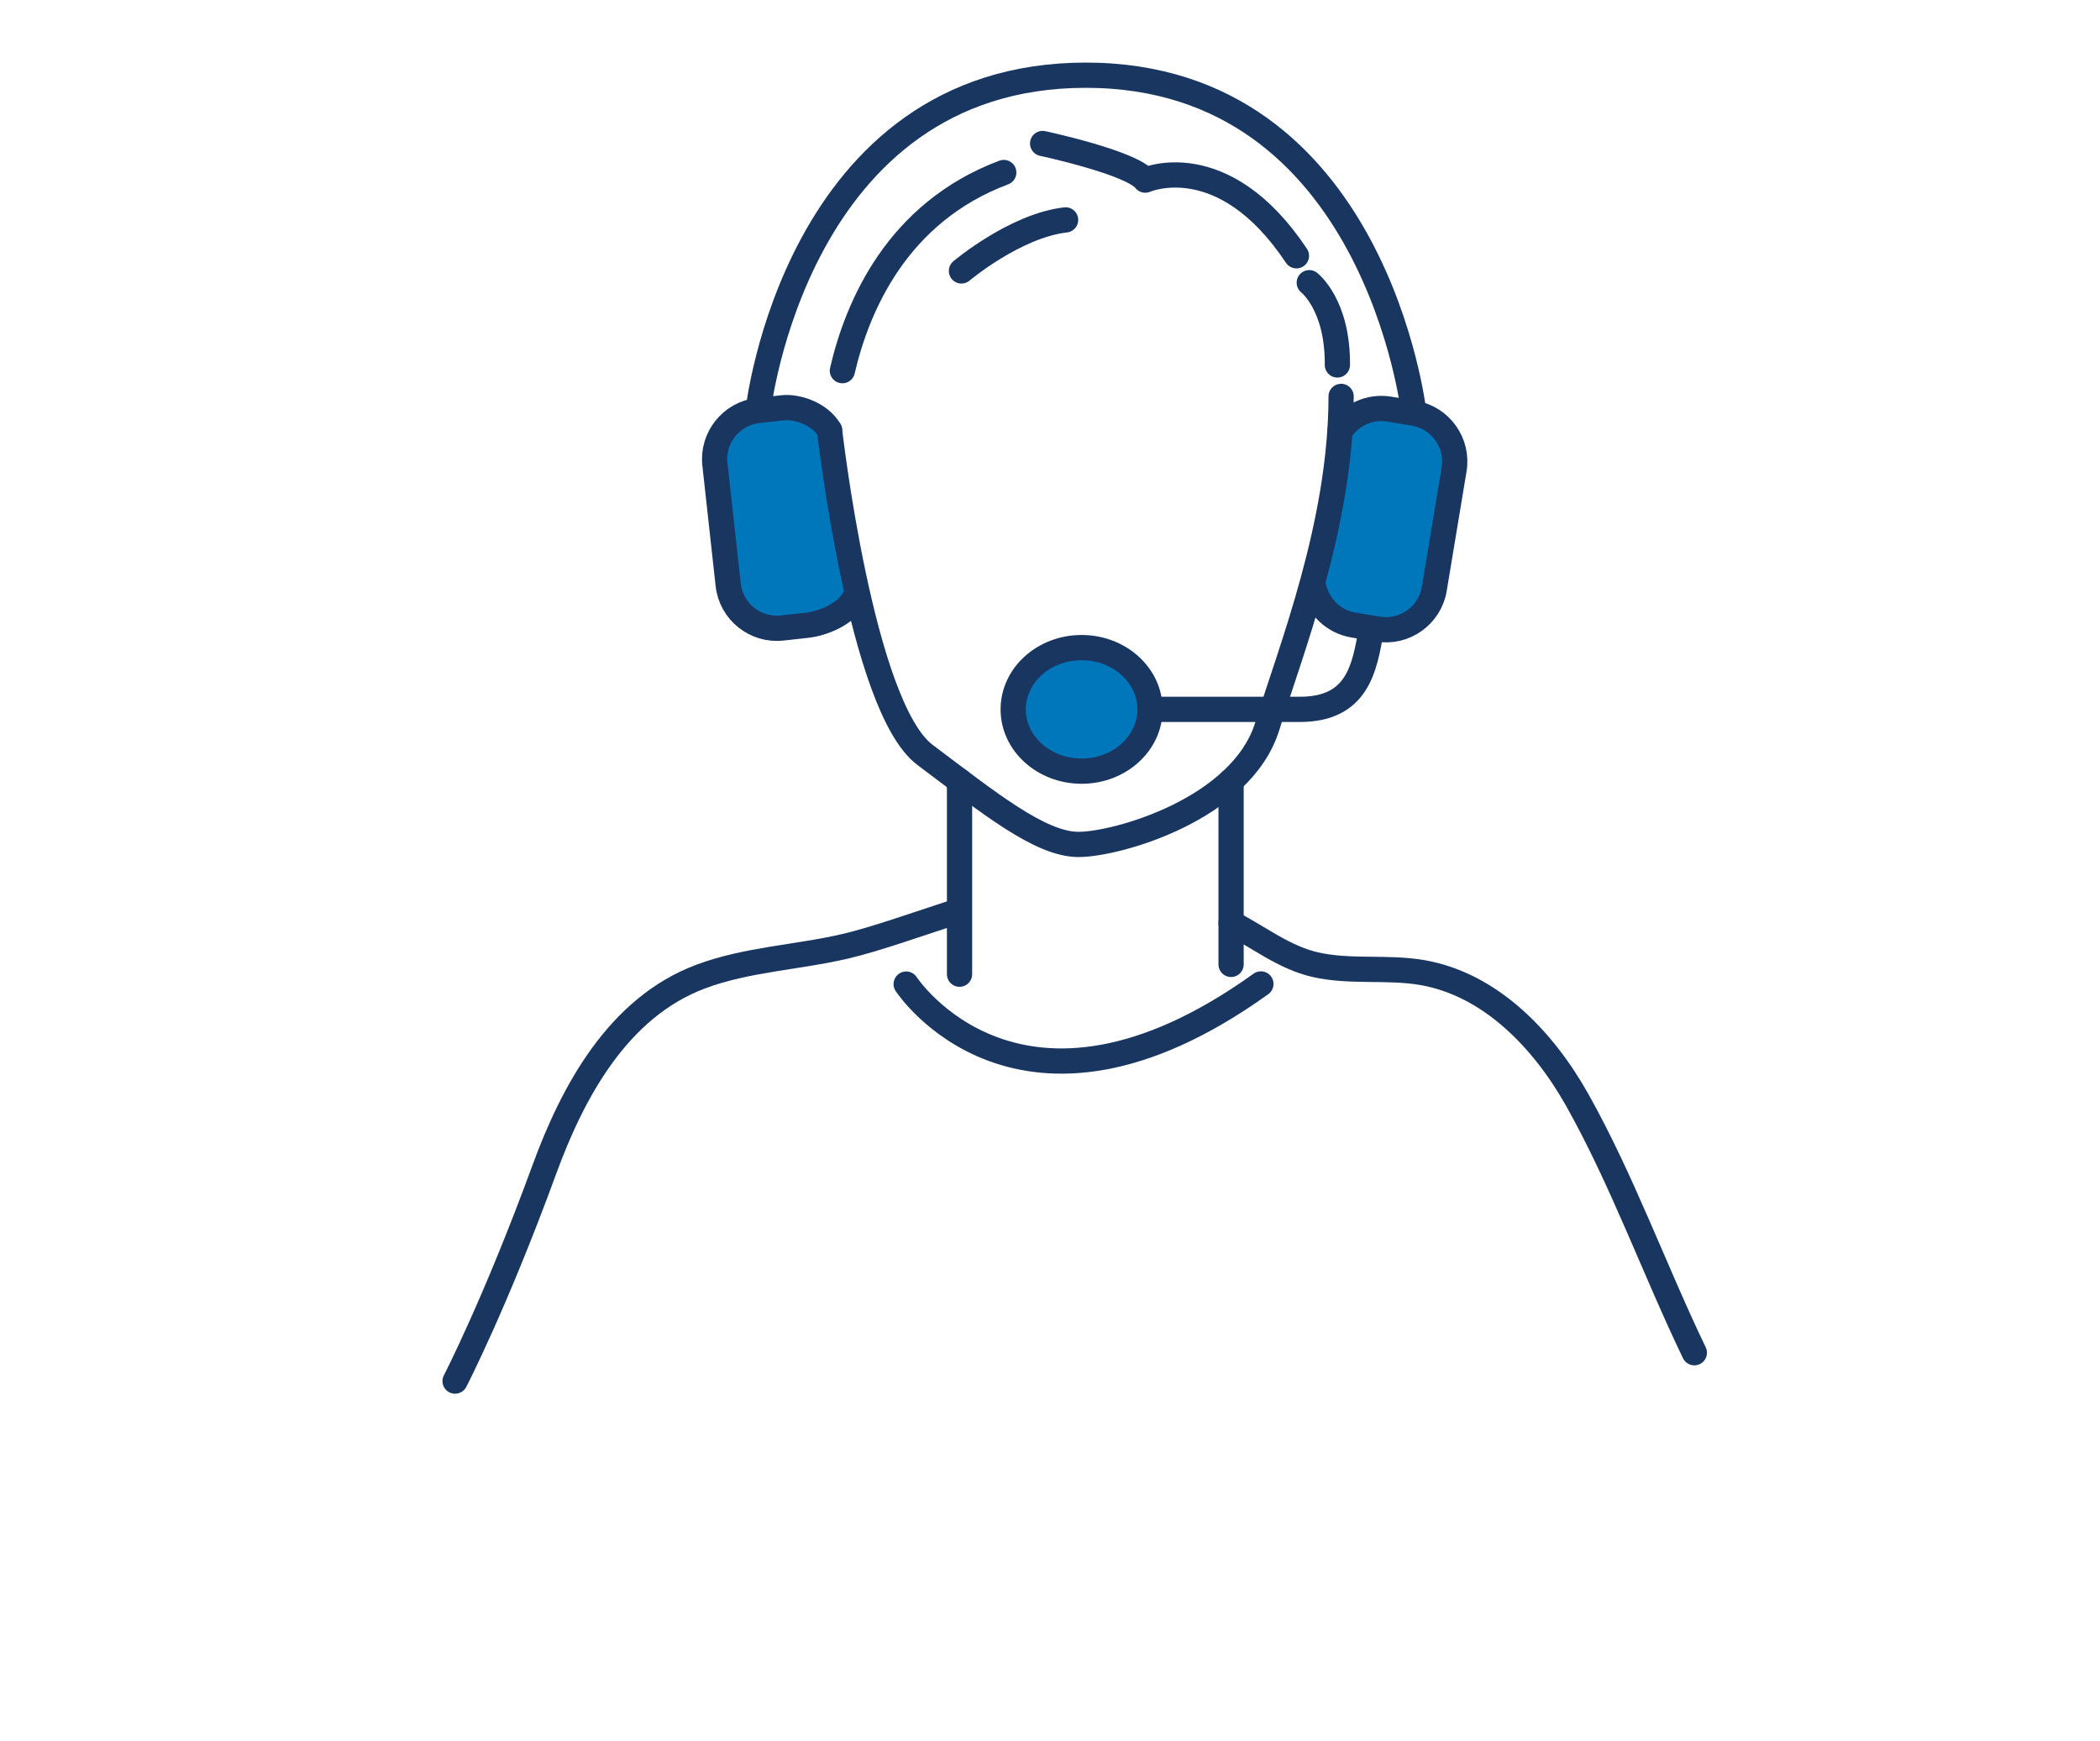 <?xml version="1.0" encoding="utf-8"?>
<!-- Generator: Adobe Illustrator 27.5.0, SVG Export Plug-In . SVG Version: 6.00 Build 0)  -->
<svg version="1.1" id="Layer_1" xmlns="http://www.w3.org/2000/svg" xmlns:xlink="http://www.w3.org/1999/xlink" x="0px" y="0px" viewBox="0 0 416 345" style="enable-background:new 0 0 416 345;" xml:space="preserve">
  <style type="text/css">
	.st0{fill:none;stroke:#193661;stroke-width:5;stroke-linecap:round;stroke-linejoin:round;stroke-miterlimit:10;}
	.st1{fill:#0076BB;stroke:#193661;stroke-width:5;stroke-linecap:round;stroke-linejoin:round;stroke-miterlimit:10;}
</style>
  <g>
    <path class="st0" d="M166.87,73.44c2.97-12.8,10.88-31.35,31.97-39.26" />
    <path class="st0" d="M190.46,53.68c0,0,10.63-8.97,20.63-10.11" />
    <path class="st0" d="M206.54,28.43c0,0,17.64,3.77,20.33,7.26c0,0,15.4-6.87,29.95,14.99" />
    <path class="st0" d="M259.36,56.01c0,0,5.68,4.36,5.57,16.3" />
    <path class="st0" d="M150.18,81.33c0,0,7.43-66.43,64.91-66.43s65,66.96,65,66.96" />
    <path class="st1" d="M169.57,117.9c-1.58,3.8-6.75,5.67-9.73,5.99l-4.92,0.54c-5.29,0.58-10.09-3.27-10.67-8.56l-2.63-23.87
		c-0.58-5.29,3.27-10.09,8.56-10.67l4.92-0.54c2.64-0.29,7.26,1.08,9.23,4.47" />
    <path class="st1" d="M265.45,85.44c2.02-3.18,5.82-5.03,9.76-4.38l4.88,0.81c5.25,0.87,8.83,5.88,7.96,11.13l-3.93,23.69
		c-0.87,5.25-5.88,8.83-11.13,7.96l-4.88-0.81c-3.94-0.65-6.93-3.63-7.82-7.3" />
    <path class="st0" d="M164.33,85.26c0,0,6.24,54.8,18.91,64.31s22.81,17.74,30.42,17.74c7.6,0,32.32-6.97,37.39-23.45
		c4.59-14.91,14.62-39.99,14.62-65.32" />
    <line class="st0" x1="190.08" y1="154.72" x2="190.08" y2="193.02" />
    <line class="st0" x1="243.87" y1="154.72" x2="243.87" y2="191.08" />
    <path class="st0" d="M188.75,180.84c-7.26,2.37-15.53,5.3-21.27,6.64c-9.47,2.22-19.58,2.59-28.7,6.02
		c-16.31,6.12-25.29,22.73-30.95,38.22c-9.67,26.44-17.68,41.92-17.68,41.92" />
    <path class="st0" d="M243.87,182.87c5.58,2.84,10.46,6.84,16.68,8.26c6.96,1.59,14.2,0.36,21.21,1.57
		c13.5,2.34,23.98,13.3,30.69,25.25c8.93,15.91,15.27,33.6,23.19,50.07" />
    <path class="st0" d="M179.51,194.98c0,0,22.39,34.33,70.27-0.03" />
    <path class="st0" d="M271.65,124.63c-1.33,7.96-2.81,15.92-14.19,15.92c-21.5,0-29.56,0-29.56,0" />
    <ellipse class="st1" cx="214.26" cy="140.55" rx="13.55" ry="12.24" />
  </g>
</svg>